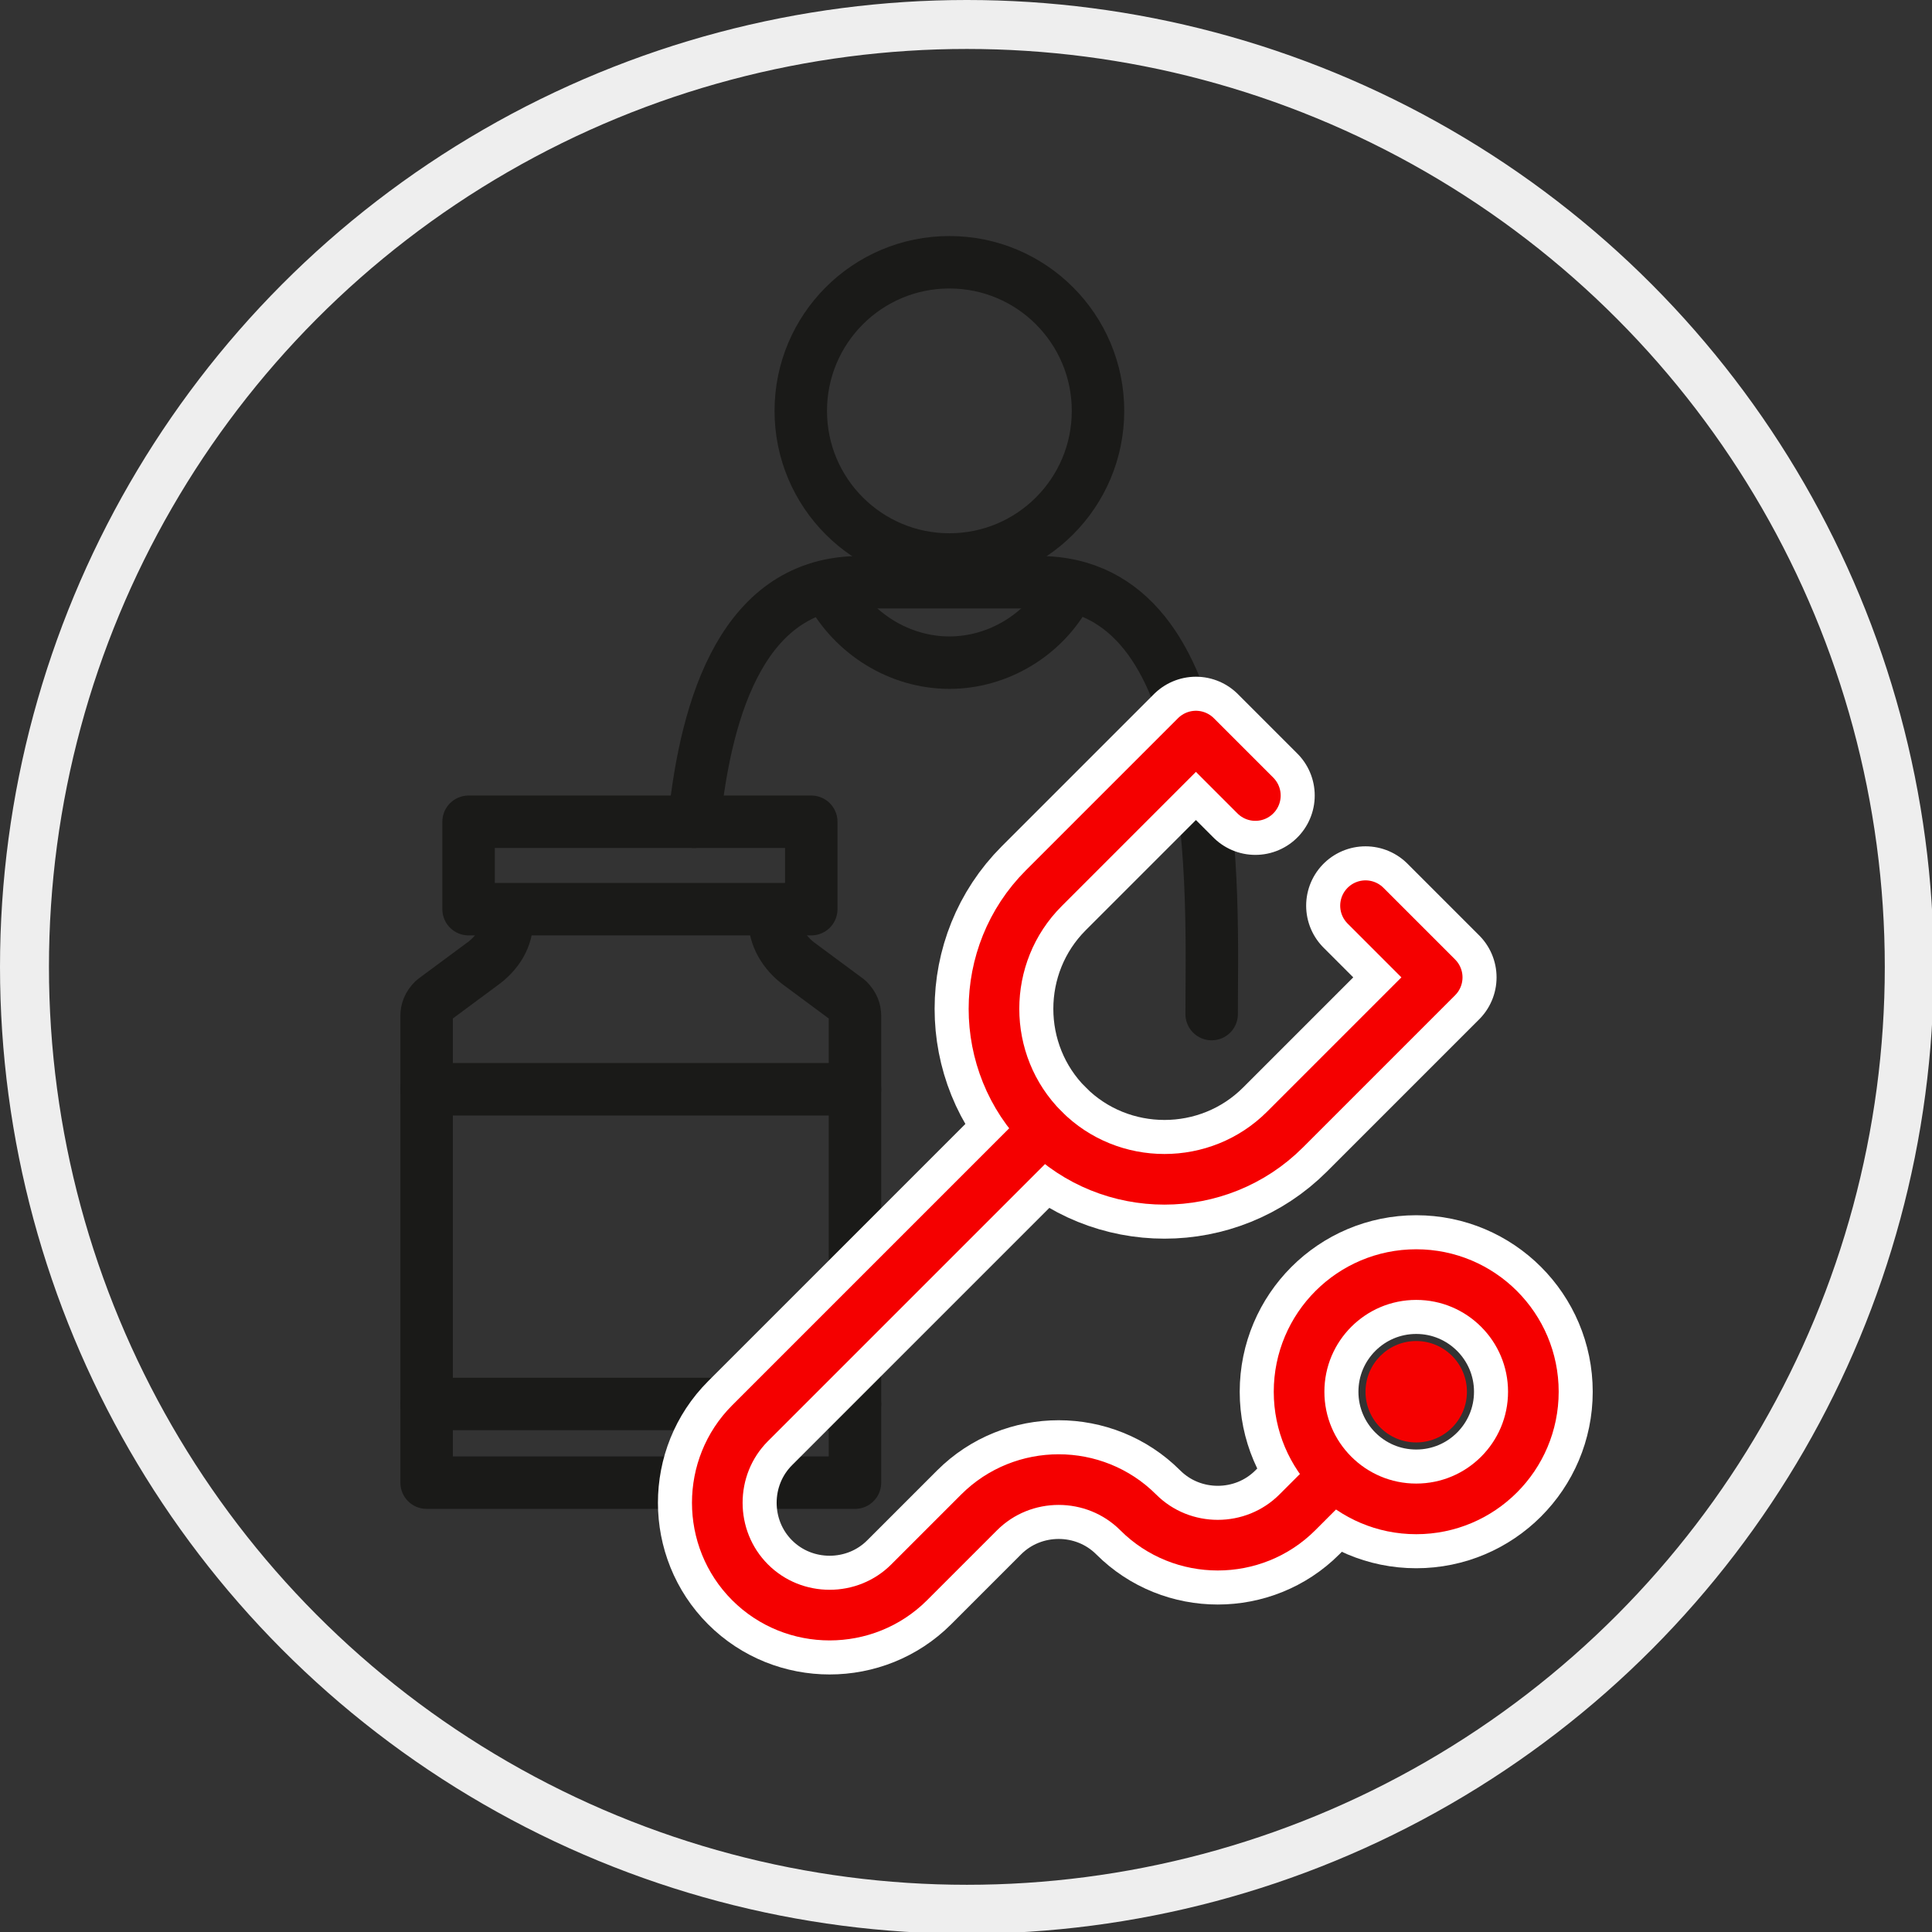 <?xml version="1.0" encoding="utf-8"?>
<!-- Generator: Adobe Illustrator 26.0.2, SVG Export Plug-In . SVG Version: 6.00 Build 0)  -->
<svg preserveAspectRatio="xMidYMid meet" version="1.1" id="Calque_1" xmlns="http://www.w3.org/2000/svg" xmlns:xlink="http://www.w3.org/1999/xlink" x="0px" y="0px"
	 viewBox="0 0 110.5 110.5" style="enable-background:new 0 0 110.5 110.5;" xml:space="preserve">
<rect x="0" y="0" width="110.5" height="110.5" fill="#333333" stroke="none"/>
<circle style="fill:none;stroke:#EEEEEE;stroke-width:2.8;stroke-miterlimit:10;" cx="55.3" cy="55.3" r="53.9"/>
<g>
	<g>
		<path style="fill:none;stroke:#1A1A18;stroke-width:3;stroke-linecap:round;stroke-linejoin:round;stroke-miterlimit:10;" d="
			M39.7,47c0.7-6.8,2.9-13.7,9.5-13.7h5.1h5.1c10.7,0,9.9,17.9,9.9,24.7"/>
		
			<circle style="fill:none;stroke:#1A1A18;stroke-width:3;stroke-linecap:round;stroke-linejoin:round;stroke-miterlimit:10;" cx="54.3" cy="23.5" r="8.5"/>
		<path style="fill:none;stroke:#1A1A18;stroke-width:3;stroke-linejoin:round;stroke-miterlimit:10;" d="M61,33.9
			c-1.3,2.4-3.9,4-6.7,4c-2.9,0-5.5-1.7-6.8-4.1"/>
	</g>
</g>
<g>
	<path style="fill:none;stroke:#1A1A18;stroke-width:3;stroke-linecap:round;stroke-linejoin:round;stroke-miterlimit:10;" d="
		M44.3,52.6L44.3,52.6c0,0.9,0.5,1.9,1.5,2.6l2.7,2c0.3,0.3,0.4,0.6,0.4,0.9v26.7H24.4V58.1c0-0.3,0.1-0.6,0.4-0.9l2.7-2
		c1-0.7,1.5-1.6,1.5-2.6l0,0"/>
	
		<line style="fill:none;stroke:#1A1A18;stroke-width:3;stroke-linecap:round;stroke-linejoin:round;stroke-miterlimit:10;" x1="48.9" y1="80.3" x2="24.4" y2="80.3"/>
	
		<line style="fill:none;stroke:#1A1A18;stroke-width:3;stroke-linecap:round;stroke-linejoin:round;stroke-miterlimit:10;" x1="48.9" y1="62.3" x2="24.4" y2="62.3"/>
	
		<rect x="26.8" y="47" style="fill:none;stroke:#1A1A18;stroke-width:3;stroke-linecap:round;stroke-linejoin:round;stroke-miterlimit:10;" width="19.6" height="5"/>
</g>
<g>
	<g>
		
			<path style="fill:none;stroke:#FFFFFF;stroke-width:6.79;stroke-linecap:round;stroke-linejoin:round;stroke-miterlimit:10;" d="
			M78.1,51.8l4.1,4.1l-8.7,8.7c-3.8,3.8-10,3.8-13.8,0l0,0c-3.8-3.8-3.8-10,0-13.8l8.7-8.7l3.4,3.4"/>
		
			<circle style="fill:none;stroke:#FFFFFF;stroke-width:6.79;stroke-linecap:round;stroke-linejoin:round;stroke-miterlimit:10;" cx="81" cy="79.6" r="6.7"/>
		
			<path style="fill:none;stroke:#FFFFFF;stroke-width:6.79;stroke-linecap:round;stroke-linejoin:round;stroke-miterlimit:10;" d="
			M76.3,84.4l-2.1,2.1c-2.5,2.5-6.6,2.5-9.1,0l0,0c-2.5-2.5-6.6-2.5-9.1,0l-4,4c-2.5,2.5-6.6,2.5-9.1,0l0,0c-2.5-2.5-2.5-6.6,0-9.1
			l16.8-16.8"/>
	</g>
	<g>
		
			<path style="fill:none;stroke:#F50000;stroke-width:2.896;stroke-linecap:round;stroke-linejoin:round;stroke-miterlimit:10;" d="
			M78.1,51.8l4.1,4.1l-8.7,8.7c-3.8,3.8-10,3.8-13.8,0l0,0c-3.8-3.8-3.8-10,0-13.8l8.7-8.7l3.4,3.4"/>
		
			<circle style="fill:none;stroke:#F50000;stroke-width:2.896;stroke-linecap:round;stroke-linejoin:round;stroke-miterlimit:10;" cx="81" cy="79.6" r="6.7"/>
		<circle style="fill:#F50000;" cx="81" cy="79.6" r="2.9"/>
		
			<path style="fill:none;stroke:#F50000;stroke-width:2.896;stroke-linecap:round;stroke-linejoin:round;stroke-miterlimit:10;" d="
			M76.3,84.4l-2.1,2.1c-2.5,2.5-6.6,2.5-9.1,0l0,0c-2.5-2.5-6.6-2.5-9.1,0l-4,4c-2.5,2.5-6.6,2.5-9.1,0l0,0c-2.5-2.5-2.5-6.6,0-9.1
			l16.8-16.8"/>
	</g>
</g>
</svg>
